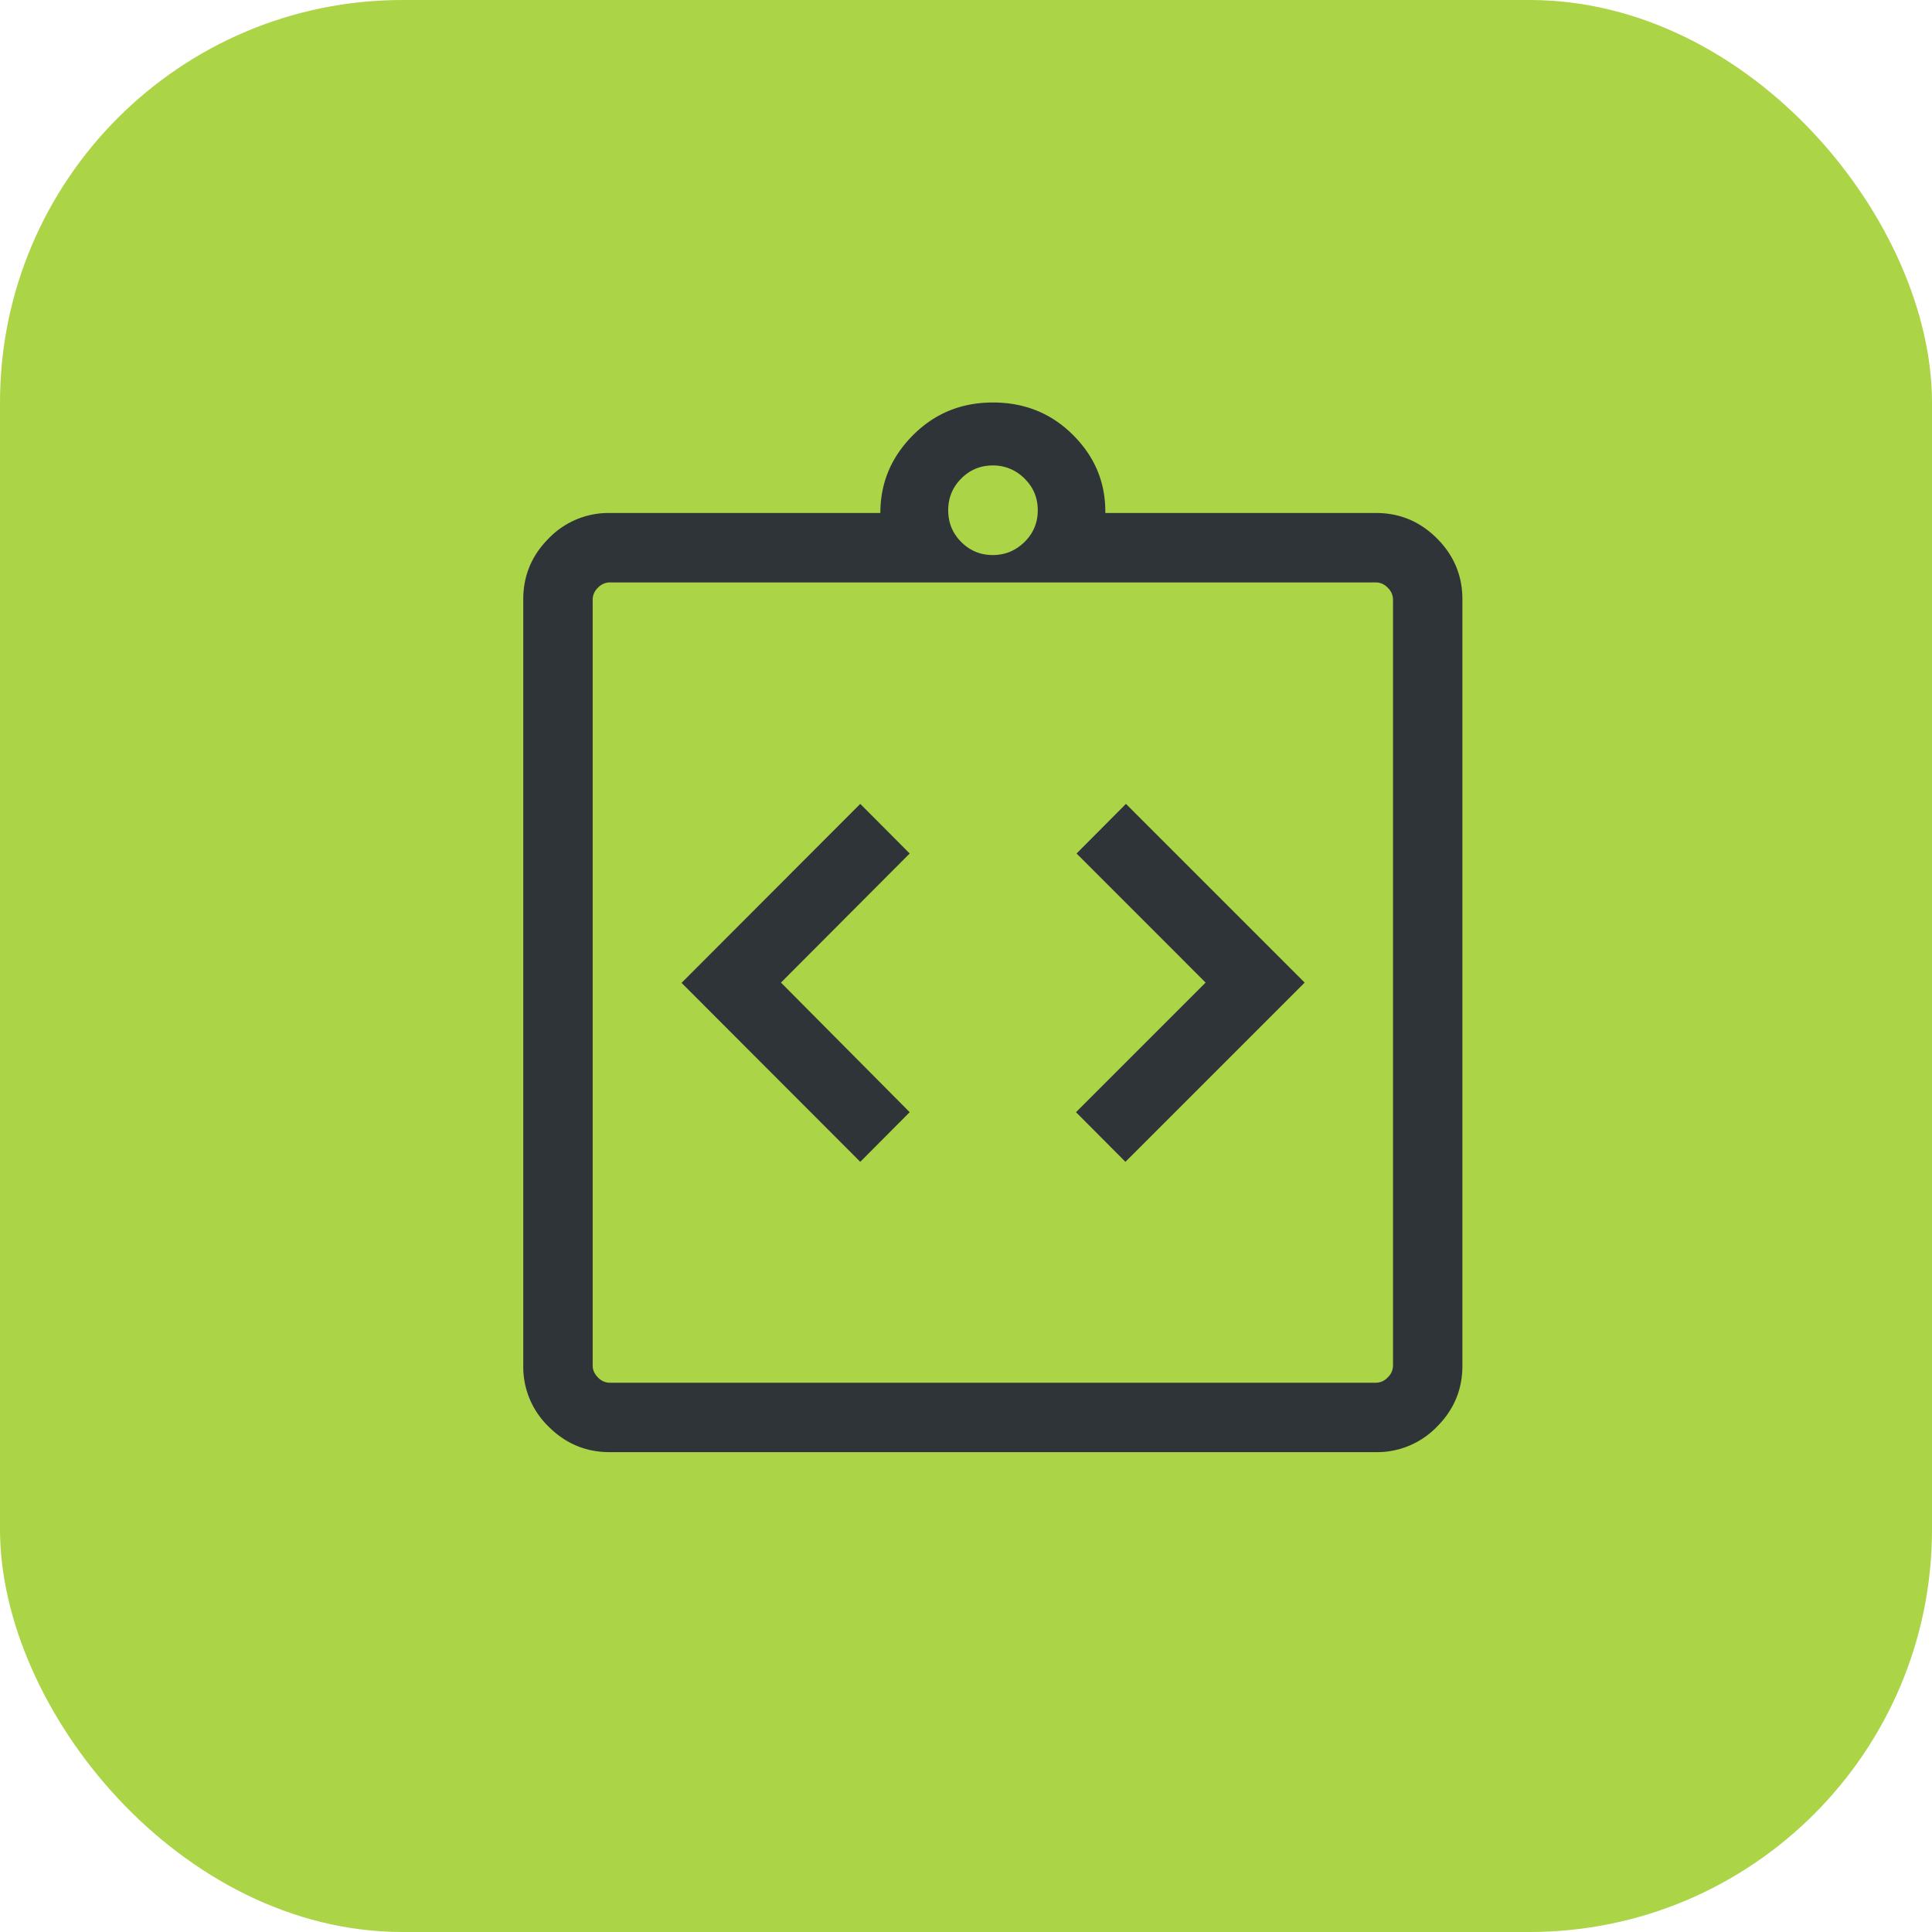 <svg height="48" viewBox="0 0 48 48" width="48" xmlns="http://www.w3.org/2000/svg"><g fill="none" fill-rule="evenodd"><rect fill="#abd447" height="48" rx="10" width="48"/><path d="m21.373 28.865 1.228-1.233-3.198-3.22 3.198-3.207-1.228-1.233-4.44 4.447zm6.588 0 4.453-4.453-4.44-4.44-1.227 1.233 3.206 3.207-3.22 3.22zm-12.814 7.213c-.588 0-1.093-.21-1.515-.632a2.066 2.066 0 0 1 -.632-1.515v-19.039c0-.588.21-1.093.632-1.515a2.066 2.066 0 0 1 1.515-.632h6.725c0-.747.27-1.39.81-1.932s1.202-.813 1.985-.813c.792 0 1.458.27 1.998.813.54.541.805 1.185.796 1.932h6.725c.588 0 1.093.21 1.515.632s.632.927.632 1.515v19.04c0 .588-.21 1.092-.632 1.514a2.066 2.066 0 0 1 -1.515.632zm0-1.724h19.04a.404.404 0 0 0 .29-.132.404.404 0 0 0 .132-.29v-19.04a.404.404 0 0 0 -.132-.29.404.404 0 0 0 -.29-.132h-19.04a.404.404 0 0 0 -.29.131.404.404 0 0 0 -.132.291v19.04c0 .105.044.202.131.29a.404.404 0 0 0 .291.132zm9.518-20.564c.305 0 .568-.108.788-.324s.33-.479.33-.789-.11-.572-.33-.788a1.087 1.087 0 0 0 -.788-.325c-.306 0-.567.108-.783.325-.216.216-.324.479-.324.788 0 .31.108.573.324.789s.477.324.783.324zm-9.908 20.564v-19.884z" fill="#2f3438" fill-rule="nonzero"/></g></svg>